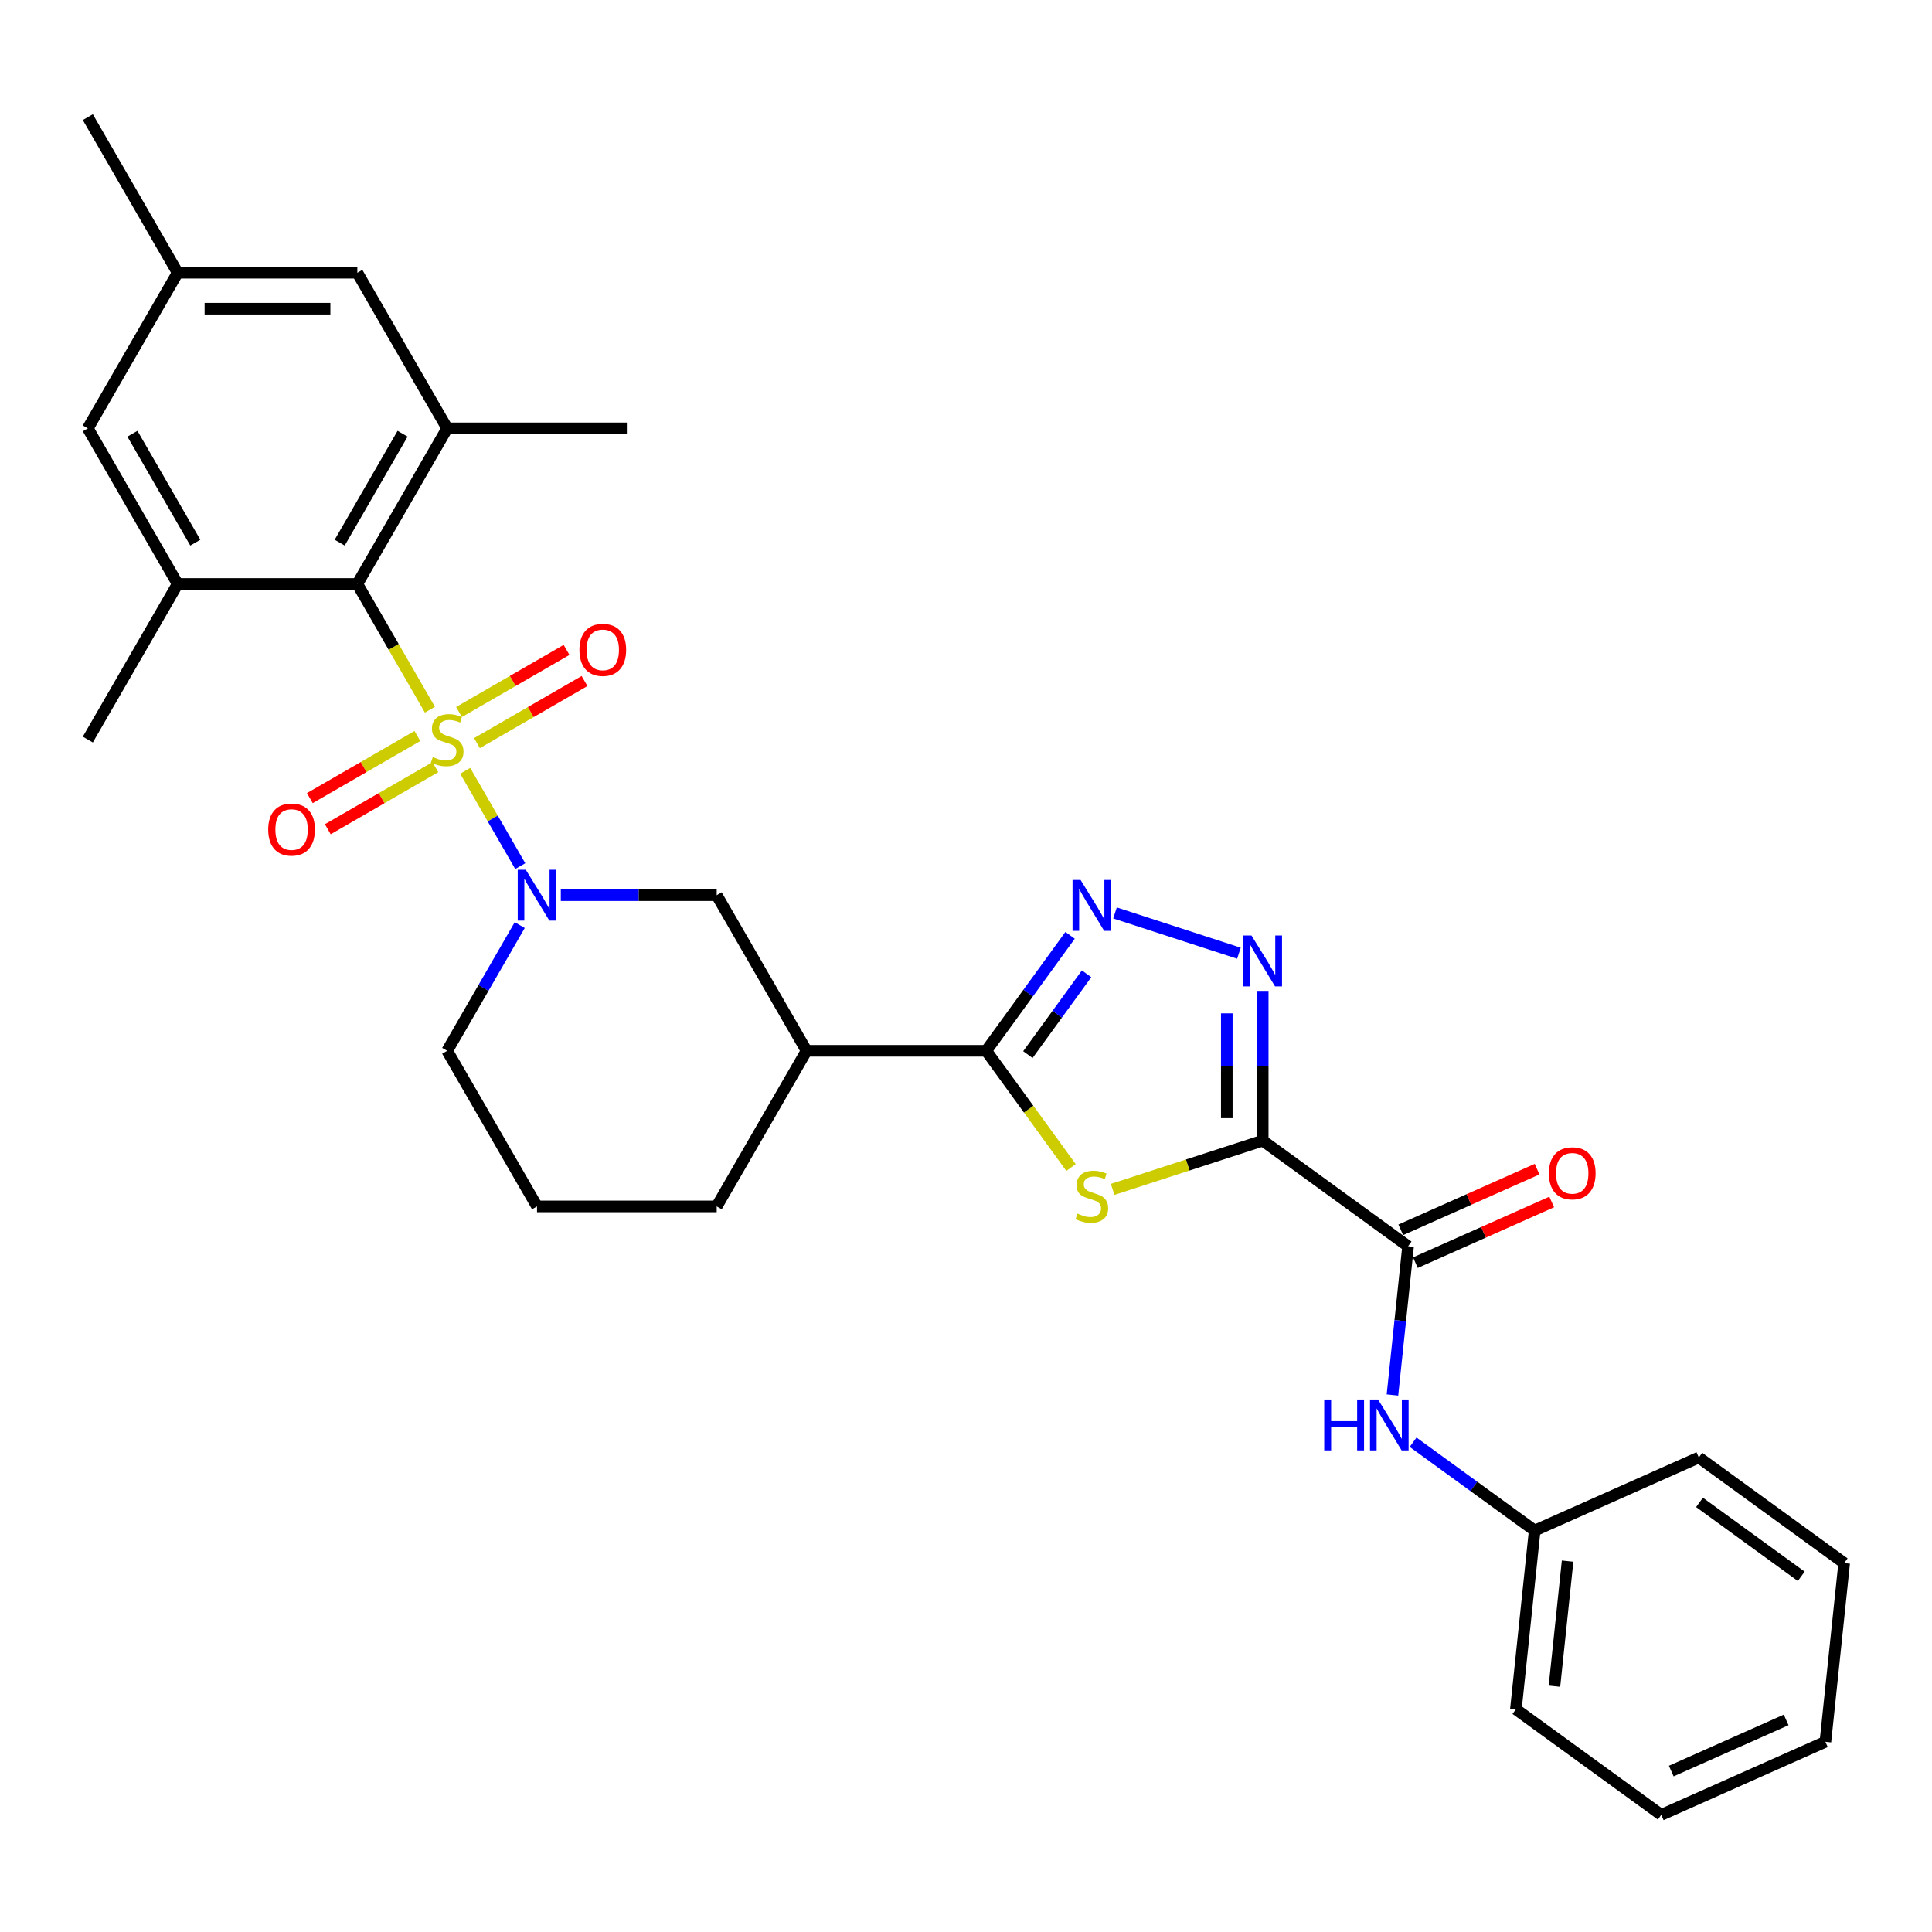 <?xml version='1.0' encoding='iso-8859-1'?>
<svg version='1.1' baseProfile='full'
              xmlns='http://www.w3.org/2000/svg'
                      xmlns:rdkit='http://www.rdkit.org/xml'
                      xmlns:xlink='http://www.w3.org/1999/xlink'
                  xml:space='preserve'
width='1000px' height='1000px' viewBox='0 0 1000 1000'>
<!-- END OF HEADER -->
<rect style='opacity:1.0;fill:#FFFFFF;stroke:none' width='1000' height='1000' x='0' y='0'> </rect>
<path class='bond-2' d='M 240.792,398.964 L 255.038,423.64' style='fill:none;fill-rule:evenodd;stroke:#CCCC00;stroke-width:6px;stroke-linecap:butt;stroke-linejoin:miter;stroke-opacity:1' />
<path class='bond-2' d='M 255.038,423.64 L 269.285,448.316' style='fill:none;fill-rule:evenodd;stroke:#0000FF;stroke-width:6px;stroke-linecap:butt;stroke-linejoin:miter;stroke-opacity:1' />
<path class='bond-5' d='M 222.535,367.344 L 203.747,334.801' style='fill:none;fill-rule:evenodd;stroke:#CCCC00;stroke-width:6px;stroke-linecap:butt;stroke-linejoin:miter;stroke-opacity:1' />
<path class='bond-5' d='M 203.747,334.801 L 184.958,302.258' style='fill:none;fill-rule:evenodd;stroke:#000000;stroke-width:6px;stroke-linecap:butt;stroke-linejoin:miter;stroke-opacity:1' />
<path class='bond-13' d='M 216.04,380.964 L 188.206,397.034' style='fill:none;fill-rule:evenodd;stroke:#CCCC00;stroke-width:6px;stroke-linecap:butt;stroke-linejoin:miter;stroke-opacity:1' />
<path class='bond-13' d='M 188.206,397.034 L 160.371,413.104' style='fill:none;fill-rule:evenodd;stroke:#FF0000;stroke-width:6px;stroke-linecap:butt;stroke-linejoin:miter;stroke-opacity:1' />
<path class='bond-13' d='M 225.34,397.073 L 197.506,413.143' style='fill:none;fill-rule:evenodd;stroke:#CCCC00;stroke-width:6px;stroke-linecap:butt;stroke-linejoin:miter;stroke-opacity:1' />
<path class='bond-13' d='M 197.506,413.143 L 169.672,429.213' style='fill:none;fill-rule:evenodd;stroke:#FF0000;stroke-width:6px;stroke-linecap:butt;stroke-linejoin:miter;stroke-opacity:1' />
<path class='bond-14' d='M 246.879,384.637 L 274.713,368.567' style='fill:none;fill-rule:evenodd;stroke:#CCCC00;stroke-width:6px;stroke-linecap:butt;stroke-linejoin:miter;stroke-opacity:1' />
<path class='bond-14' d='M 274.713,368.567 L 302.548,352.497' style='fill:none;fill-rule:evenodd;stroke:#FF0000;stroke-width:6px;stroke-linecap:butt;stroke-linejoin:miter;stroke-opacity:1' />
<path class='bond-14' d='M 237.579,368.529 L 265.413,352.458' style='fill:none;fill-rule:evenodd;stroke:#CCCC00;stroke-width:6px;stroke-linecap:butt;stroke-linejoin:miter;stroke-opacity:1' />
<path class='bond-14' d='M 265.413,352.458 L 293.247,336.388' style='fill:none;fill-rule:evenodd;stroke:#FF0000;stroke-width:6px;stroke-linecap:butt;stroke-linejoin:miter;stroke-opacity:1' />
<path class='bond-0' d='M 653.583,590.387 L 614.743,603.007' style='fill:none;fill-rule:evenodd;stroke:#000000;stroke-width:6px;stroke-linecap:butt;stroke-linejoin:miter;stroke-opacity:1' />
<path class='bond-0' d='M 614.743,603.007 L 575.902,615.627' style='fill:none;fill-rule:evenodd;stroke:#CCCC00;stroke-width:6px;stroke-linecap:butt;stroke-linejoin:miter;stroke-opacity:1' />
<path class='bond-7' d='M 653.583,590.387 L 728.824,645.052' style='fill:none;fill-rule:evenodd;stroke:#000000;stroke-width:6px;stroke-linecap:butt;stroke-linejoin:miter;stroke-opacity:1' />
<path class='bond-33' d='M 653.583,590.387 L 653.583,551.633' style='fill:none;fill-rule:evenodd;stroke:#000000;stroke-width:6px;stroke-linecap:butt;stroke-linejoin:miter;stroke-opacity:1' />
<path class='bond-33' d='M 653.583,551.633 L 653.583,512.879' style='fill:none;fill-rule:evenodd;stroke:#0000FF;stroke-width:6px;stroke-linecap:butt;stroke-linejoin:miter;stroke-opacity:1' />
<path class='bond-33' d='M 634.983,578.761 L 634.983,551.633' style='fill:none;fill-rule:evenodd;stroke:#000000;stroke-width:6px;stroke-linecap:butt;stroke-linejoin:miter;stroke-opacity:1' />
<path class='bond-33' d='M 634.983,551.633 L 634.983,524.505' style='fill:none;fill-rule:evenodd;stroke:#0000FF;stroke-width:6px;stroke-linecap:butt;stroke-linejoin:miter;stroke-opacity:1' />
<path class='bond-1' d='M 554.363,604.303 L 532.415,574.094' style='fill:none;fill-rule:evenodd;stroke:#CCCC00;stroke-width:6px;stroke-linecap:butt;stroke-linejoin:miter;stroke-opacity:1' />
<path class='bond-1' d='M 532.415,574.094 L 510.467,543.886' style='fill:none;fill-rule:evenodd;stroke:#000000;stroke-width:6px;stroke-linecap:butt;stroke-linejoin:miter;stroke-opacity:1' />
<path class='bond-11' d='M 290.274,463.343 L 330.619,463.343' style='fill:none;fill-rule:evenodd;stroke:#0000FF;stroke-width:6px;stroke-linecap:butt;stroke-linejoin:miter;stroke-opacity:1' />
<path class='bond-11' d='M 330.619,463.343 L 370.963,463.343' style='fill:none;fill-rule:evenodd;stroke:#000000;stroke-width:6px;stroke-linecap:butt;stroke-linejoin:miter;stroke-opacity:1' />
<path class='bond-19' d='M 269.015,478.837 L 250.237,511.362' style='fill:none;fill-rule:evenodd;stroke:#0000FF;stroke-width:6px;stroke-linecap:butt;stroke-linejoin:miter;stroke-opacity:1' />
<path class='bond-19' d='M 250.237,511.362 L 231.46,543.886' style='fill:none;fill-rule:evenodd;stroke:#000000;stroke-width:6px;stroke-linecap:butt;stroke-linejoin:miter;stroke-opacity:1' />
<path class='bond-3' d='M 510.467,543.886 L 417.464,543.886' style='fill:none;fill-rule:evenodd;stroke:#000000;stroke-width:6px;stroke-linecap:butt;stroke-linejoin:miter;stroke-opacity:1' />
<path class='bond-6' d='M 510.467,543.886 L 532.171,514.012' style='fill:none;fill-rule:evenodd;stroke:#000000;stroke-width:6px;stroke-linecap:butt;stroke-linejoin:miter;stroke-opacity:1' />
<path class='bond-6' d='M 532.171,514.012 L 553.875,484.139' style='fill:none;fill-rule:evenodd;stroke:#0000FF;stroke-width:6px;stroke-linecap:butt;stroke-linejoin:miter;stroke-opacity:1' />
<path class='bond-6' d='M 532.026,545.857 L 547.219,524.946' style='fill:none;fill-rule:evenodd;stroke:#000000;stroke-width:6px;stroke-linecap:butt;stroke-linejoin:miter;stroke-opacity:1' />
<path class='bond-6' d='M 547.219,524.946 L 562.412,504.034' style='fill:none;fill-rule:evenodd;stroke:#0000FF;stroke-width:6px;stroke-linecap:butt;stroke-linejoin:miter;stroke-opacity:1' />
<path class='bond-4' d='M 641.27,493.384 L 577.122,472.541' style='fill:none;fill-rule:evenodd;stroke:#0000FF;stroke-width:6px;stroke-linecap:butt;stroke-linejoin:miter;stroke-opacity:1' />
<path class='bond-9' d='M 184.958,302.258 L 231.46,221.716' style='fill:none;fill-rule:evenodd;stroke:#000000;stroke-width:6px;stroke-linecap:butt;stroke-linejoin:miter;stroke-opacity:1' />
<path class='bond-9' d='M 175.825,280.877 L 208.376,224.497' style='fill:none;fill-rule:evenodd;stroke:#000000;stroke-width:6px;stroke-linecap:butt;stroke-linejoin:miter;stroke-opacity:1' />
<path class='bond-10' d='M 184.958,302.258 L 91.956,302.258' style='fill:none;fill-rule:evenodd;stroke:#000000;stroke-width:6px;stroke-linecap:butt;stroke-linejoin:miter;stroke-opacity:1' />
<path class='bond-12' d='M 728.824,645.052 L 724.777,683.552' style='fill:none;fill-rule:evenodd;stroke:#000000;stroke-width:6px;stroke-linecap:butt;stroke-linejoin:miter;stroke-opacity:1' />
<path class='bond-12' d='M 724.777,683.552 L 720.731,722.051' style='fill:none;fill-rule:evenodd;stroke:#0000FF;stroke-width:6px;stroke-linecap:butt;stroke-linejoin:miter;stroke-opacity:1' />
<path class='bond-17' d='M 732.606,653.549 L 767.88,637.844' style='fill:none;fill-rule:evenodd;stroke:#000000;stroke-width:6px;stroke-linecap:butt;stroke-linejoin:miter;stroke-opacity:1' />
<path class='bond-17' d='M 767.88,637.844 L 803.153,622.139' style='fill:none;fill-rule:evenodd;stroke:#FF0000;stroke-width:6px;stroke-linecap:butt;stroke-linejoin:miter;stroke-opacity:1' />
<path class='bond-17' d='M 725.041,636.556 L 760.314,620.852' style='fill:none;fill-rule:evenodd;stroke:#000000;stroke-width:6px;stroke-linecap:butt;stroke-linejoin:miter;stroke-opacity:1' />
<path class='bond-17' d='M 760.314,620.852 L 795.588,605.147' style='fill:none;fill-rule:evenodd;stroke:#FF0000;stroke-width:6px;stroke-linecap:butt;stroke-linejoin:miter;stroke-opacity:1' />
<path class='bond-8' d='M 417.464,543.886 L 370.963,463.343' style='fill:none;fill-rule:evenodd;stroke:#000000;stroke-width:6px;stroke-linecap:butt;stroke-linejoin:miter;stroke-opacity:1' />
<path class='bond-32' d='M 417.464,543.886 L 370.963,624.428' style='fill:none;fill-rule:evenodd;stroke:#000000;stroke-width:6px;stroke-linecap:butt;stroke-linejoin:miter;stroke-opacity:1' />
<path class='bond-15' d='M 231.46,221.716 L 184.958,141.173' style='fill:none;fill-rule:evenodd;stroke:#000000;stroke-width:6px;stroke-linecap:butt;stroke-linejoin:miter;stroke-opacity:1' />
<path class='bond-23' d='M 231.46,221.716 L 324.462,221.716' style='fill:none;fill-rule:evenodd;stroke:#000000;stroke-width:6px;stroke-linecap:butt;stroke-linejoin:miter;stroke-opacity:1' />
<path class='bond-16' d='M 91.956,302.258 L 45.455,221.716' style='fill:none;fill-rule:evenodd;stroke:#000000;stroke-width:6px;stroke-linecap:butt;stroke-linejoin:miter;stroke-opacity:1' />
<path class='bond-16' d='M 101.089,280.877 L 68.538,224.497' style='fill:none;fill-rule:evenodd;stroke:#000000;stroke-width:6px;stroke-linecap:butt;stroke-linejoin:miter;stroke-opacity:1' />
<path class='bond-22' d='M 91.956,302.258 L 45.455,382.801' style='fill:none;fill-rule:evenodd;stroke:#000000;stroke-width:6px;stroke-linecap:butt;stroke-linejoin:miter;stroke-opacity:1' />
<path class='bond-20' d='M 731.416,746.492 L 762.879,769.351' style='fill:none;fill-rule:evenodd;stroke:#0000FF;stroke-width:6px;stroke-linecap:butt;stroke-linejoin:miter;stroke-opacity:1' />
<path class='bond-20' d='M 762.879,769.351 L 794.343,792.211' style='fill:none;fill-rule:evenodd;stroke:#000000;stroke-width:6px;stroke-linecap:butt;stroke-linejoin:miter;stroke-opacity:1' />
<path class='bond-31' d='M 184.958,141.173 L 91.956,141.173' style='fill:none;fill-rule:evenodd;stroke:#000000;stroke-width:6px;stroke-linecap:butt;stroke-linejoin:miter;stroke-opacity:1' />
<path class='bond-31' d='M 171.008,159.774 L 105.906,159.774' style='fill:none;fill-rule:evenodd;stroke:#000000;stroke-width:6px;stroke-linecap:butt;stroke-linejoin:miter;stroke-opacity:1' />
<path class='bond-18' d='M 45.455,221.716 L 91.956,141.173' style='fill:none;fill-rule:evenodd;stroke:#000000;stroke-width:6px;stroke-linecap:butt;stroke-linejoin:miter;stroke-opacity:1' />
<path class='bond-25' d='M 91.956,141.173 L 45.455,60.631' style='fill:none;fill-rule:evenodd;stroke:#000000;stroke-width:6px;stroke-linecap:butt;stroke-linejoin:miter;stroke-opacity:1' />
<path class='bond-24' d='M 231.46,543.886 L 277.961,624.428' style='fill:none;fill-rule:evenodd;stroke:#000000;stroke-width:6px;stroke-linecap:butt;stroke-linejoin:miter;stroke-opacity:1' />
<path class='bond-26' d='M 794.343,792.211 L 784.621,884.704' style='fill:none;fill-rule:evenodd;stroke:#000000;stroke-width:6px;stroke-linecap:butt;stroke-linejoin:miter;stroke-opacity:1' />
<path class='bond-26' d='M 811.383,808.029 L 804.578,872.774' style='fill:none;fill-rule:evenodd;stroke:#000000;stroke-width:6px;stroke-linecap:butt;stroke-linejoin:miter;stroke-opacity:1' />
<path class='bond-27' d='M 794.343,792.211 L 879.305,754.383' style='fill:none;fill-rule:evenodd;stroke:#000000;stroke-width:6px;stroke-linecap:butt;stroke-linejoin:miter;stroke-opacity:1' />
<path class='bond-21' d='M 370.963,624.428 L 277.961,624.428' style='fill:none;fill-rule:evenodd;stroke:#000000;stroke-width:6px;stroke-linecap:butt;stroke-linejoin:miter;stroke-opacity:1' />
<path class='bond-29' d='M 784.621,884.704 L 859.862,939.369' style='fill:none;fill-rule:evenodd;stroke:#000000;stroke-width:6px;stroke-linecap:butt;stroke-linejoin:miter;stroke-opacity:1' />
<path class='bond-28' d='M 879.305,754.383 L 954.545,809.049' style='fill:none;fill-rule:evenodd;stroke:#000000;stroke-width:6px;stroke-linecap:butt;stroke-linejoin:miter;stroke-opacity:1' />
<path class='bond-28' d='M 879.658,777.631 L 932.326,815.897' style='fill:none;fill-rule:evenodd;stroke:#000000;stroke-width:6px;stroke-linecap:butt;stroke-linejoin:miter;stroke-opacity:1' />
<path class='bond-30' d='M 954.545,809.049 L 944.824,901.542' style='fill:none;fill-rule:evenodd;stroke:#000000;stroke-width:6px;stroke-linecap:butt;stroke-linejoin:miter;stroke-opacity:1' />
<path class='bond-34' d='M 859.862,939.369 L 944.824,901.542' style='fill:none;fill-rule:evenodd;stroke:#000000;stroke-width:6px;stroke-linecap:butt;stroke-linejoin:miter;stroke-opacity:1' />
<path class='bond-34' d='M 865.041,916.703 L 924.514,890.224' style='fill:none;fill-rule:evenodd;stroke:#000000;stroke-width:6px;stroke-linecap:butt;stroke-linejoin:miter;stroke-opacity:1' />
<path  class='atom-0' d='M 224.019 391.84
Q 224.317 391.952, 225.545 392.473
Q 226.772 392.994, 228.111 393.329
Q 229.488 393.626, 230.827 393.626
Q 233.32 393.626, 234.77 392.436
Q 236.221 391.208, 236.221 389.088
Q 236.221 387.637, 235.477 386.744
Q 234.77 385.851, 233.654 385.368
Q 232.538 384.884, 230.678 384.326
Q 228.335 383.619, 226.921 382.949
Q 225.545 382.28, 224.54 380.866
Q 223.573 379.453, 223.573 377.072
Q 223.573 373.761, 225.805 371.715
Q 228.074 369.669, 232.538 369.669
Q 235.589 369.669, 239.049 371.12
L 238.193 373.984
Q 235.031 372.682, 232.65 372.682
Q 230.083 372.682, 228.669 373.761
Q 227.256 374.802, 227.293 376.625
Q 227.293 378.039, 228 378.895
Q 228.744 379.75, 229.785 380.234
Q 230.864 380.717, 232.65 381.275
Q 235.031 382.019, 236.444 382.763
Q 237.858 383.507, 238.863 385.033
Q 239.904 386.521, 239.904 389.088
Q 239.904 392.733, 237.449 394.705
Q 235.031 396.639, 230.976 396.639
Q 228.632 396.639, 226.847 396.119
Q 225.098 395.635, 223.015 394.779
L 224.019 391.84
' fill='#CCCC00'/>
<path  class='atom-2' d='M 557.692 628.166
Q 557.99 628.278, 559.218 628.799
Q 560.445 629.319, 561.784 629.654
Q 563.161 629.952, 564.5 629.952
Q 566.993 629.952, 568.443 628.761
Q 569.894 627.534, 569.894 625.413
Q 569.894 623.962, 569.15 623.07
Q 568.443 622.177, 567.327 621.693
Q 566.211 621.21, 564.351 620.652
Q 562.008 619.945, 560.594 619.275
Q 559.218 618.605, 558.213 617.192
Q 557.246 615.778, 557.246 613.397
Q 557.246 610.086, 559.478 608.04
Q 561.747 605.994, 566.211 605.994
Q 569.262 605.994, 572.721 607.445
L 571.866 610.31
Q 568.704 609.008, 566.323 609.008
Q 563.756 609.008, 562.342 610.086
Q 560.929 611.128, 560.966 612.951
Q 560.966 614.365, 561.673 615.22
Q 562.417 616.076, 563.458 616.559
Q 564.537 617.043, 566.323 617.601
Q 568.704 618.345, 570.117 619.089
Q 571.531 619.833, 572.535 621.358
Q 573.577 622.846, 573.577 625.413
Q 573.577 629.059, 571.122 631.031
Q 568.704 632.965, 564.649 632.965
Q 562.305 632.965, 560.52 632.444
Q 558.771 631.961, 556.688 631.105
L 557.692 628.166
' fill='#CCCC00'/>
<path  class='atom-3' d='M 272.139 450.174
L 280.769 464.124
Q 281.625 465.501, 283.001 467.993
Q 284.378 470.486, 284.452 470.635
L 284.452 450.174
L 287.949 450.174
L 287.949 476.512
L 284.341 476.512
L 275.078 461.26
Q 273.999 459.474, 272.846 457.428
Q 271.73 455.382, 271.395 454.75
L 271.395 476.512
L 267.972 476.512
L 267.972 450.174
L 272.139 450.174
' fill='#0000FF'/>
<path  class='atom-5' d='M 647.761 484.215
L 656.392 498.166
Q 657.247 499.542, 658.624 502.035
Q 660 504.527, 660.075 504.676
L 660.075 484.215
L 663.572 484.215
L 663.572 510.554
L 659.963 510.554
L 650.7 495.301
Q 649.621 493.516, 648.468 491.469
Q 647.352 489.423, 647.017 488.791
L 647.017 510.554
L 643.595 510.554
L 643.595 484.215
L 647.761 484.215
' fill='#0000FF'/>
<path  class='atom-7' d='M 559.311 455.476
L 567.941 469.426
Q 568.797 470.803, 570.173 473.295
Q 571.55 475.788, 571.624 475.936
L 571.624 455.476
L 575.121 455.476
L 575.121 481.814
L 571.512 481.814
L 562.249 466.562
Q 561.171 464.776, 560.017 462.73
Q 558.901 460.684, 558.566 460.052
L 558.566 481.814
L 555.144 481.814
L 555.144 455.476
L 559.311 455.476
' fill='#0000FF'/>
<path  class='atom-13' d='M 685.417 724.376
L 688.988 724.376
L 688.988 735.574
L 702.455 735.574
L 702.455 724.376
L 706.026 724.376
L 706.026 750.715
L 702.455 750.715
L 702.455 738.55
L 688.988 738.55
L 688.988 750.715
L 685.417 750.715
L 685.417 724.376
' fill='#0000FF'/>
<path  class='atom-13' d='M 713.28 724.376
L 721.911 738.327
Q 722.767 739.703, 724.143 742.196
Q 725.519 744.688, 725.594 744.837
L 725.594 724.376
L 729.091 724.376
L 729.091 750.715
L 725.482 750.715
L 716.219 735.462
Q 715.14 733.677, 713.987 731.63
Q 712.871 729.584, 712.536 728.952
L 712.536 750.715
L 709.114 750.715
L 709.114 724.376
L 713.28 724.376
' fill='#0000FF'/>
<path  class='atom-14' d='M 138.827 429.376
Q 138.827 423.052, 141.952 419.518
Q 145.076 415.984, 150.917 415.984
Q 156.758 415.984, 159.882 419.518
Q 163.007 423.052, 163.007 429.376
Q 163.007 435.775, 159.845 439.421
Q 156.683 443.029, 150.917 443.029
Q 145.114 443.029, 141.952 439.421
Q 138.827 435.812, 138.827 429.376
M 150.917 440.053
Q 154.935 440.053, 157.092 437.375
Q 159.287 434.659, 159.287 429.376
Q 159.287 424.205, 157.092 421.601
Q 154.935 418.96, 150.917 418.96
Q 146.899 418.96, 144.704 421.564
Q 142.547 424.168, 142.547 429.376
Q 142.547 434.696, 144.704 437.375
Q 146.899 440.053, 150.917 440.053
' fill='#FF0000'/>
<path  class='atom-15' d='M 299.912 336.374
Q 299.912 330.05, 303.037 326.516
Q 306.161 322.981, 312.002 322.981
Q 317.843 322.981, 320.967 326.516
Q 324.092 330.05, 324.092 336.374
Q 324.092 342.772, 320.93 346.418
Q 317.768 350.027, 312.002 350.027
Q 306.199 350.027, 303.037 346.418
Q 299.912 342.81, 299.912 336.374
M 312.002 347.05
Q 316.02 347.05, 318.177 344.372
Q 320.372 341.656, 320.372 336.374
Q 320.372 331.203, 318.177 328.599
Q 316.02 325.958, 312.002 325.958
Q 307.984 325.958, 305.789 328.562
Q 303.632 331.166, 303.632 336.374
Q 303.632 341.694, 305.789 344.372
Q 307.984 347.05, 312.002 347.05
' fill='#FF0000'/>
<path  class='atom-18' d='M 801.695 607.299
Q 801.695 600.975, 804.82 597.441
Q 807.945 593.907, 813.786 593.907
Q 819.626 593.907, 822.751 597.441
Q 825.876 600.975, 825.876 607.299
Q 825.876 613.698, 822.714 617.344
Q 819.552 620.952, 813.786 620.952
Q 807.982 620.952, 804.82 617.344
Q 801.695 613.735, 801.695 607.299
M 813.786 617.976
Q 817.803 617.976, 819.961 615.298
Q 822.156 612.582, 822.156 607.299
Q 822.156 602.128, 819.961 599.524
Q 817.803 596.883, 813.786 596.883
Q 809.768 596.883, 807.573 599.487
Q 805.415 602.091, 805.415 607.299
Q 805.415 612.619, 807.573 615.298
Q 809.768 617.976, 813.786 617.976
' fill='#FF0000'/>
</svg>
